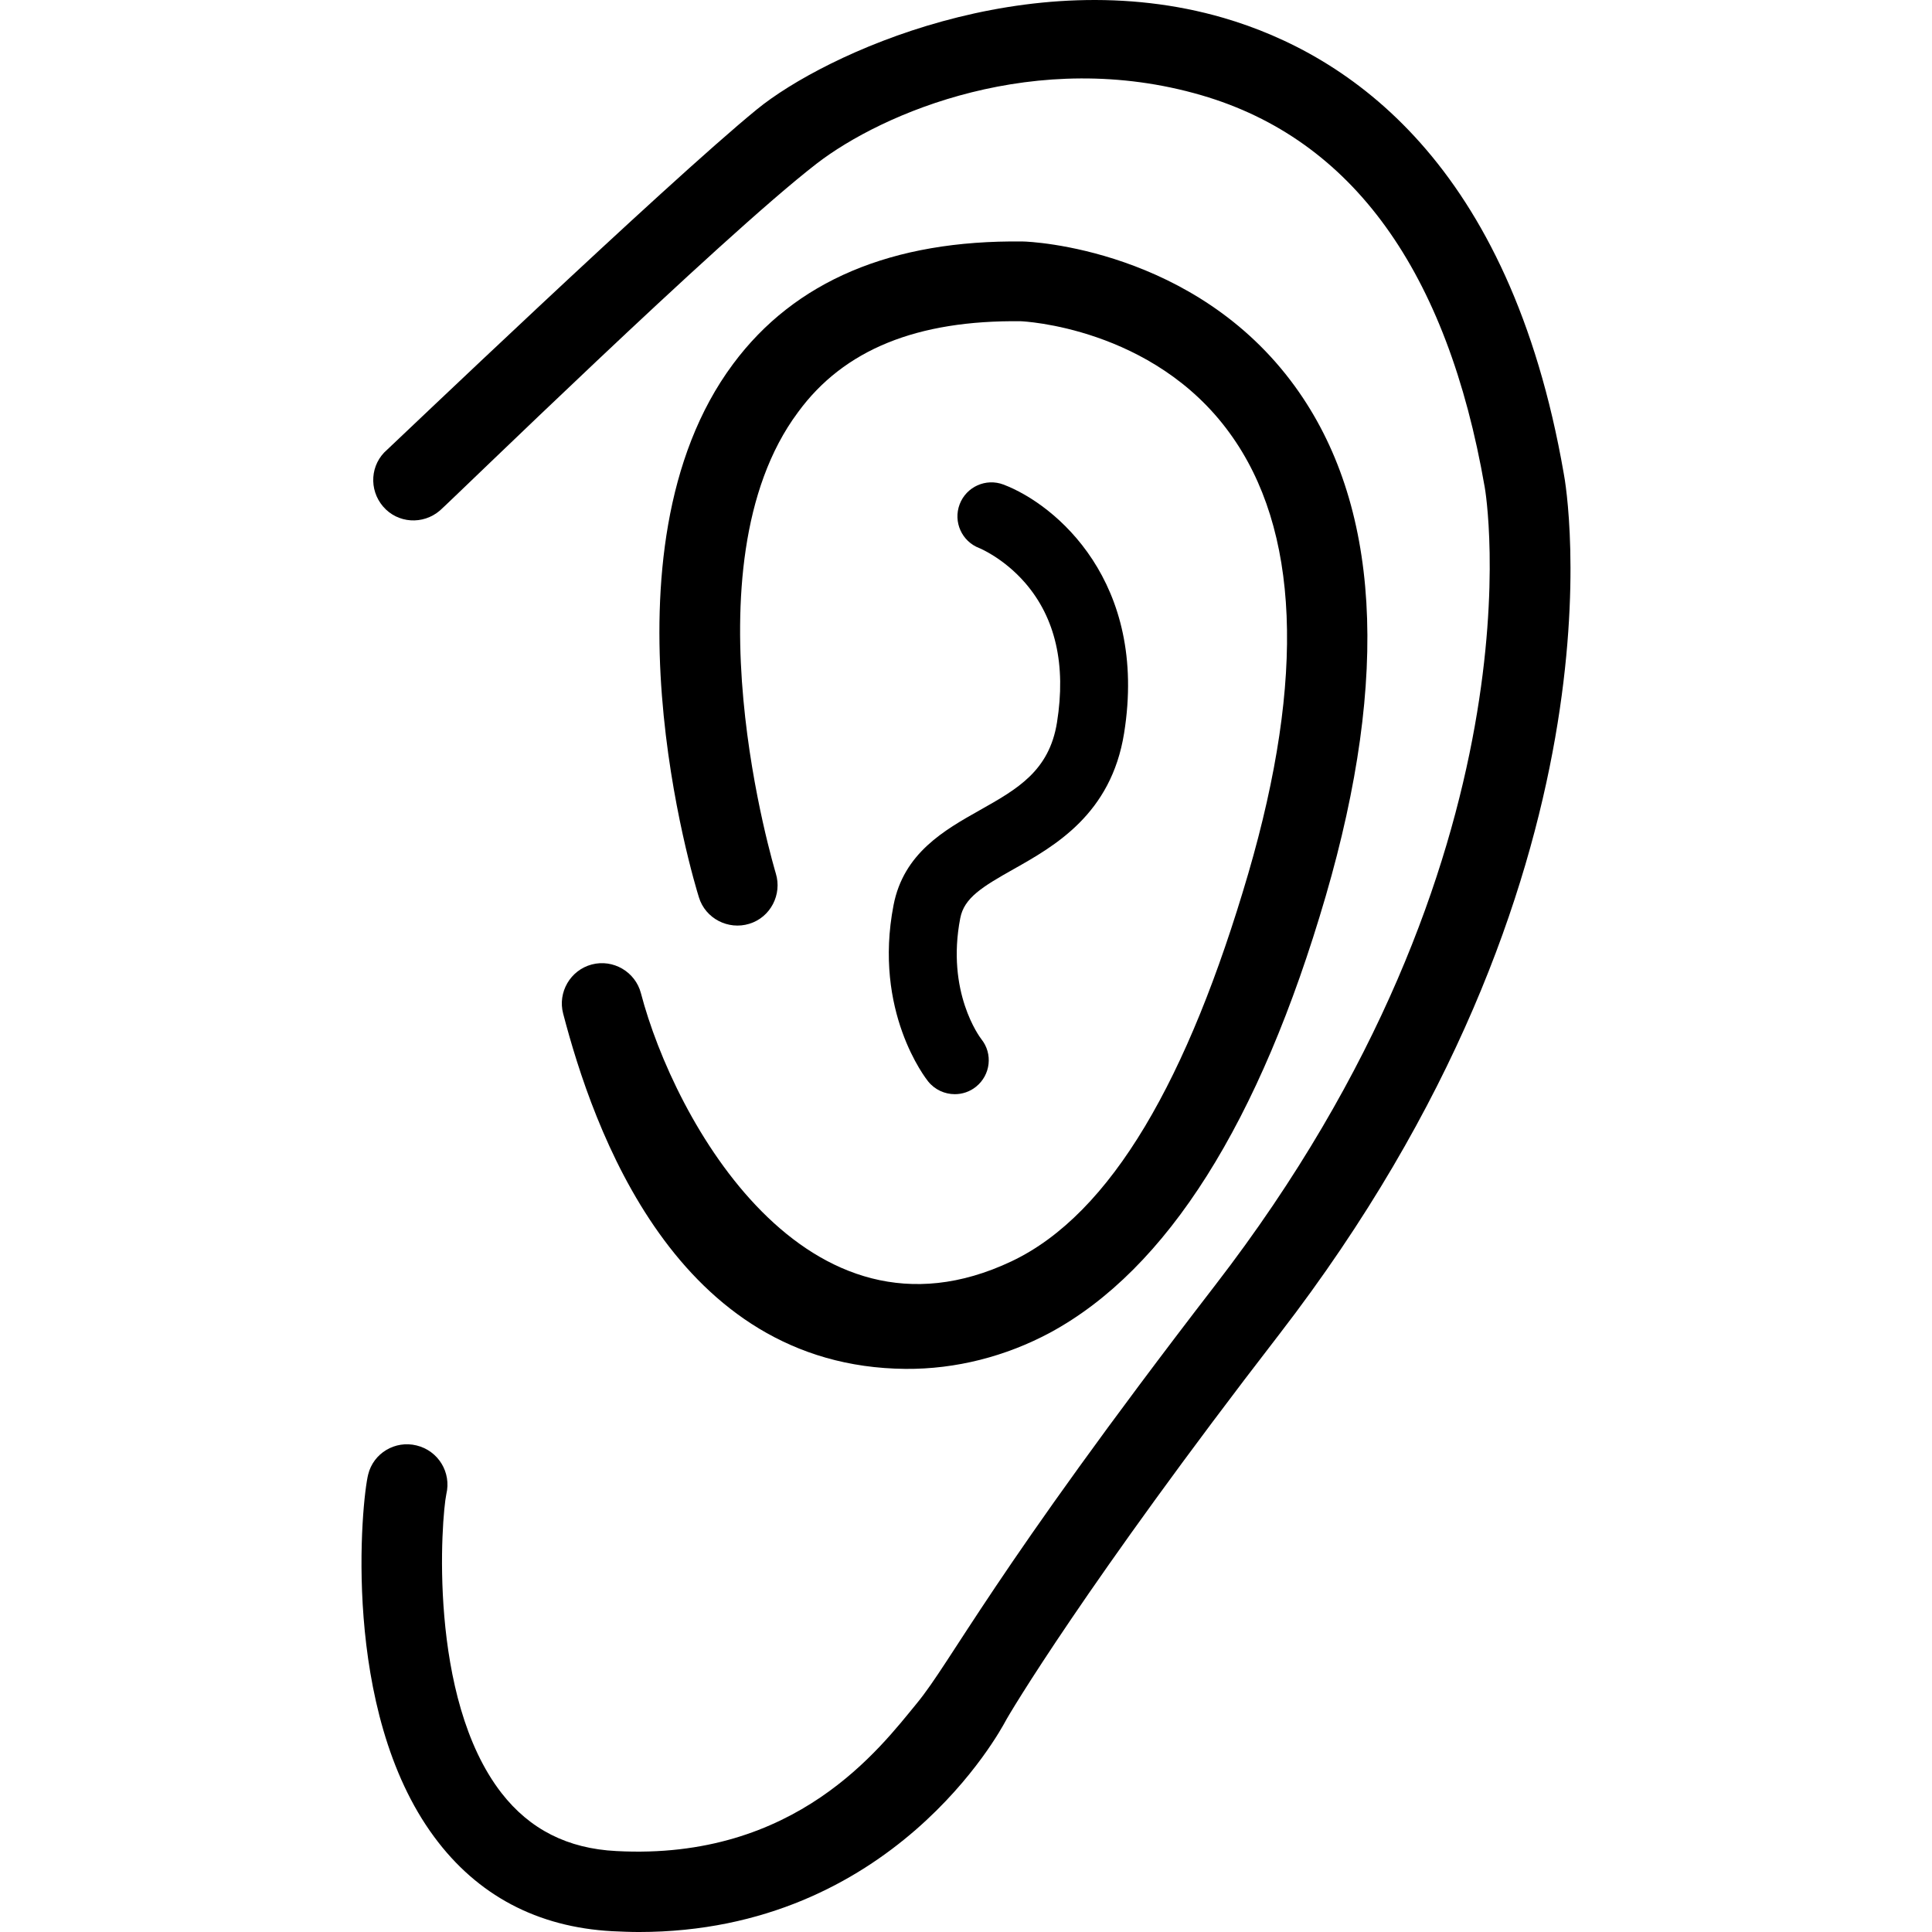 <?xml version="1.0" encoding="iso-8859-1"?>
<!-- Uploaded to: SVG Repo, www.svgrepo.com, Generator: SVG Repo Mixer Tools -->
<svg fill="#000000" height="800px" width="800px" version="1.1" id="Layer_1" xmlns="http://www.w3.org/2000/svg" xmlns:xlink="http://www.w3.org/1999/xlink" 
	 viewBox="0 0 512 512" xml:space="preserve">
<g>
	<g>
		<path d="M414.39,125.374c-14.304-82.192-56.895-110.906-90.092-120.62c-51.985-15.158-105.676,9.494-123.716,24.23
			c-24.166,19.742-97.243,89.558-97.991,90.198c-4.483,3.843-4.911,10.568-1.068,15.051c3.843,4.483,10.568,4.911,15.051,1.068
			c3.202-2.775,74.165-72.079,99.805-91.906c17.42-13.47,58.175-30.955,102.047-18.146c39.922,11.635,65.114,46.541,75.041,103.862
			c0.213,0.961,16.545,97.457-71.412,211.46c-59.243,76.856-69.743,99.485-79.084,110.827c-9.646,11.713-31.93,41.71-79.645,39.148
			c-12.916-0.641-22.95-5.764-30.422-15.371c-19.641-25.298-15.904-73.12-14.624-79.204c1.388-5.764-2.135-11.528-7.899-12.916
			c-5.657-1.388-11.421,2.029-12.809,7.686c-1.708,6.725-7.365,62.445,17.506,96.069c11.421,15.478,27.327,23.91,47.181,24.978
			c2.455,0.107,4.696,0.213,7.045,0.213c67.249,0,95.856-53.479,97.137-55.827c0.854-1.708,21.456-36.399,72.585-102.581
			C432.643,232.225,415.244,129.537,414.39,125.374z"/>
	</g>
</g>
<g>
	<g>
		<path d="M343.192,102.424c-26.472-36.506-70.131-38.428-72.159-38.428c-34.692-0.427-60.417,10.461-76.748,32.45
			c-37.04,49.743-10.247,137.592-9.074,141.329c1.708,5.657,7.793,8.753,13.343,7.045c5.657-1.708,8.753-7.793,7.045-13.343
			c-0.213-0.854-24.658-81.232,5.871-122.221c12.169-16.652,31.596-24.445,59.03-24.124c0.32,0,35.012,1.494,55.4,29.674
			c18.466,25.405,20.068,64.687,4.911,116.671c-15.904,54.332-36.262,90.248-62.765,102.794
			c-54.343,25.725-89.345-37.255-98.205-71.092c-1.494-5.657-7.365-9.074-13.022-7.579c-5.657,1.494-9.074,7.365-7.578,13.022
			c7.899,30.209,29.688,93.625,90.733,94.148c13.343,0.107,26.579-3.309,38.321-9.607c30.955-16.759,55.507-55.613,73.013-115.604
			C368.384,178.959,365.715,133.486,343.192,102.424z"/>
	</g>
</g>
<g>
	<g>
		<path d="M265.933,128.416c-4.654-1.766-9.851,0.576-11.616,5.226c-1.765,4.65,0.574,9.85,5.225,11.615
			c0.062,0.023,6.438,2.641,12.13,9.21c8.044,9.281,10.883,21.726,8.442,36.987c-2.061,12.884-10.55,17.667-20.377,23.205
			c-9.499,5.353-20.265,11.419-22.937,25.206c-5.456,28.153,8.564,45.977,9.164,46.722c1.787,2.221,4.421,3.381,7.074,3.381
			c1.975,0,3.963-0.644,5.617-1.975c3.875-3.118,4.516-8.752,1.398-12.627c-0.384-0.499-9.374-12.442-5.57-32.073
			c1.037-5.35,5.788-8.259,14.096-12.94c10.924-6.155,25.886-14.586,29.32-36.052C304.314,154.214,279.794,133.676,265.933,128.416z
			"/>
	</g>
</g>
</svg>